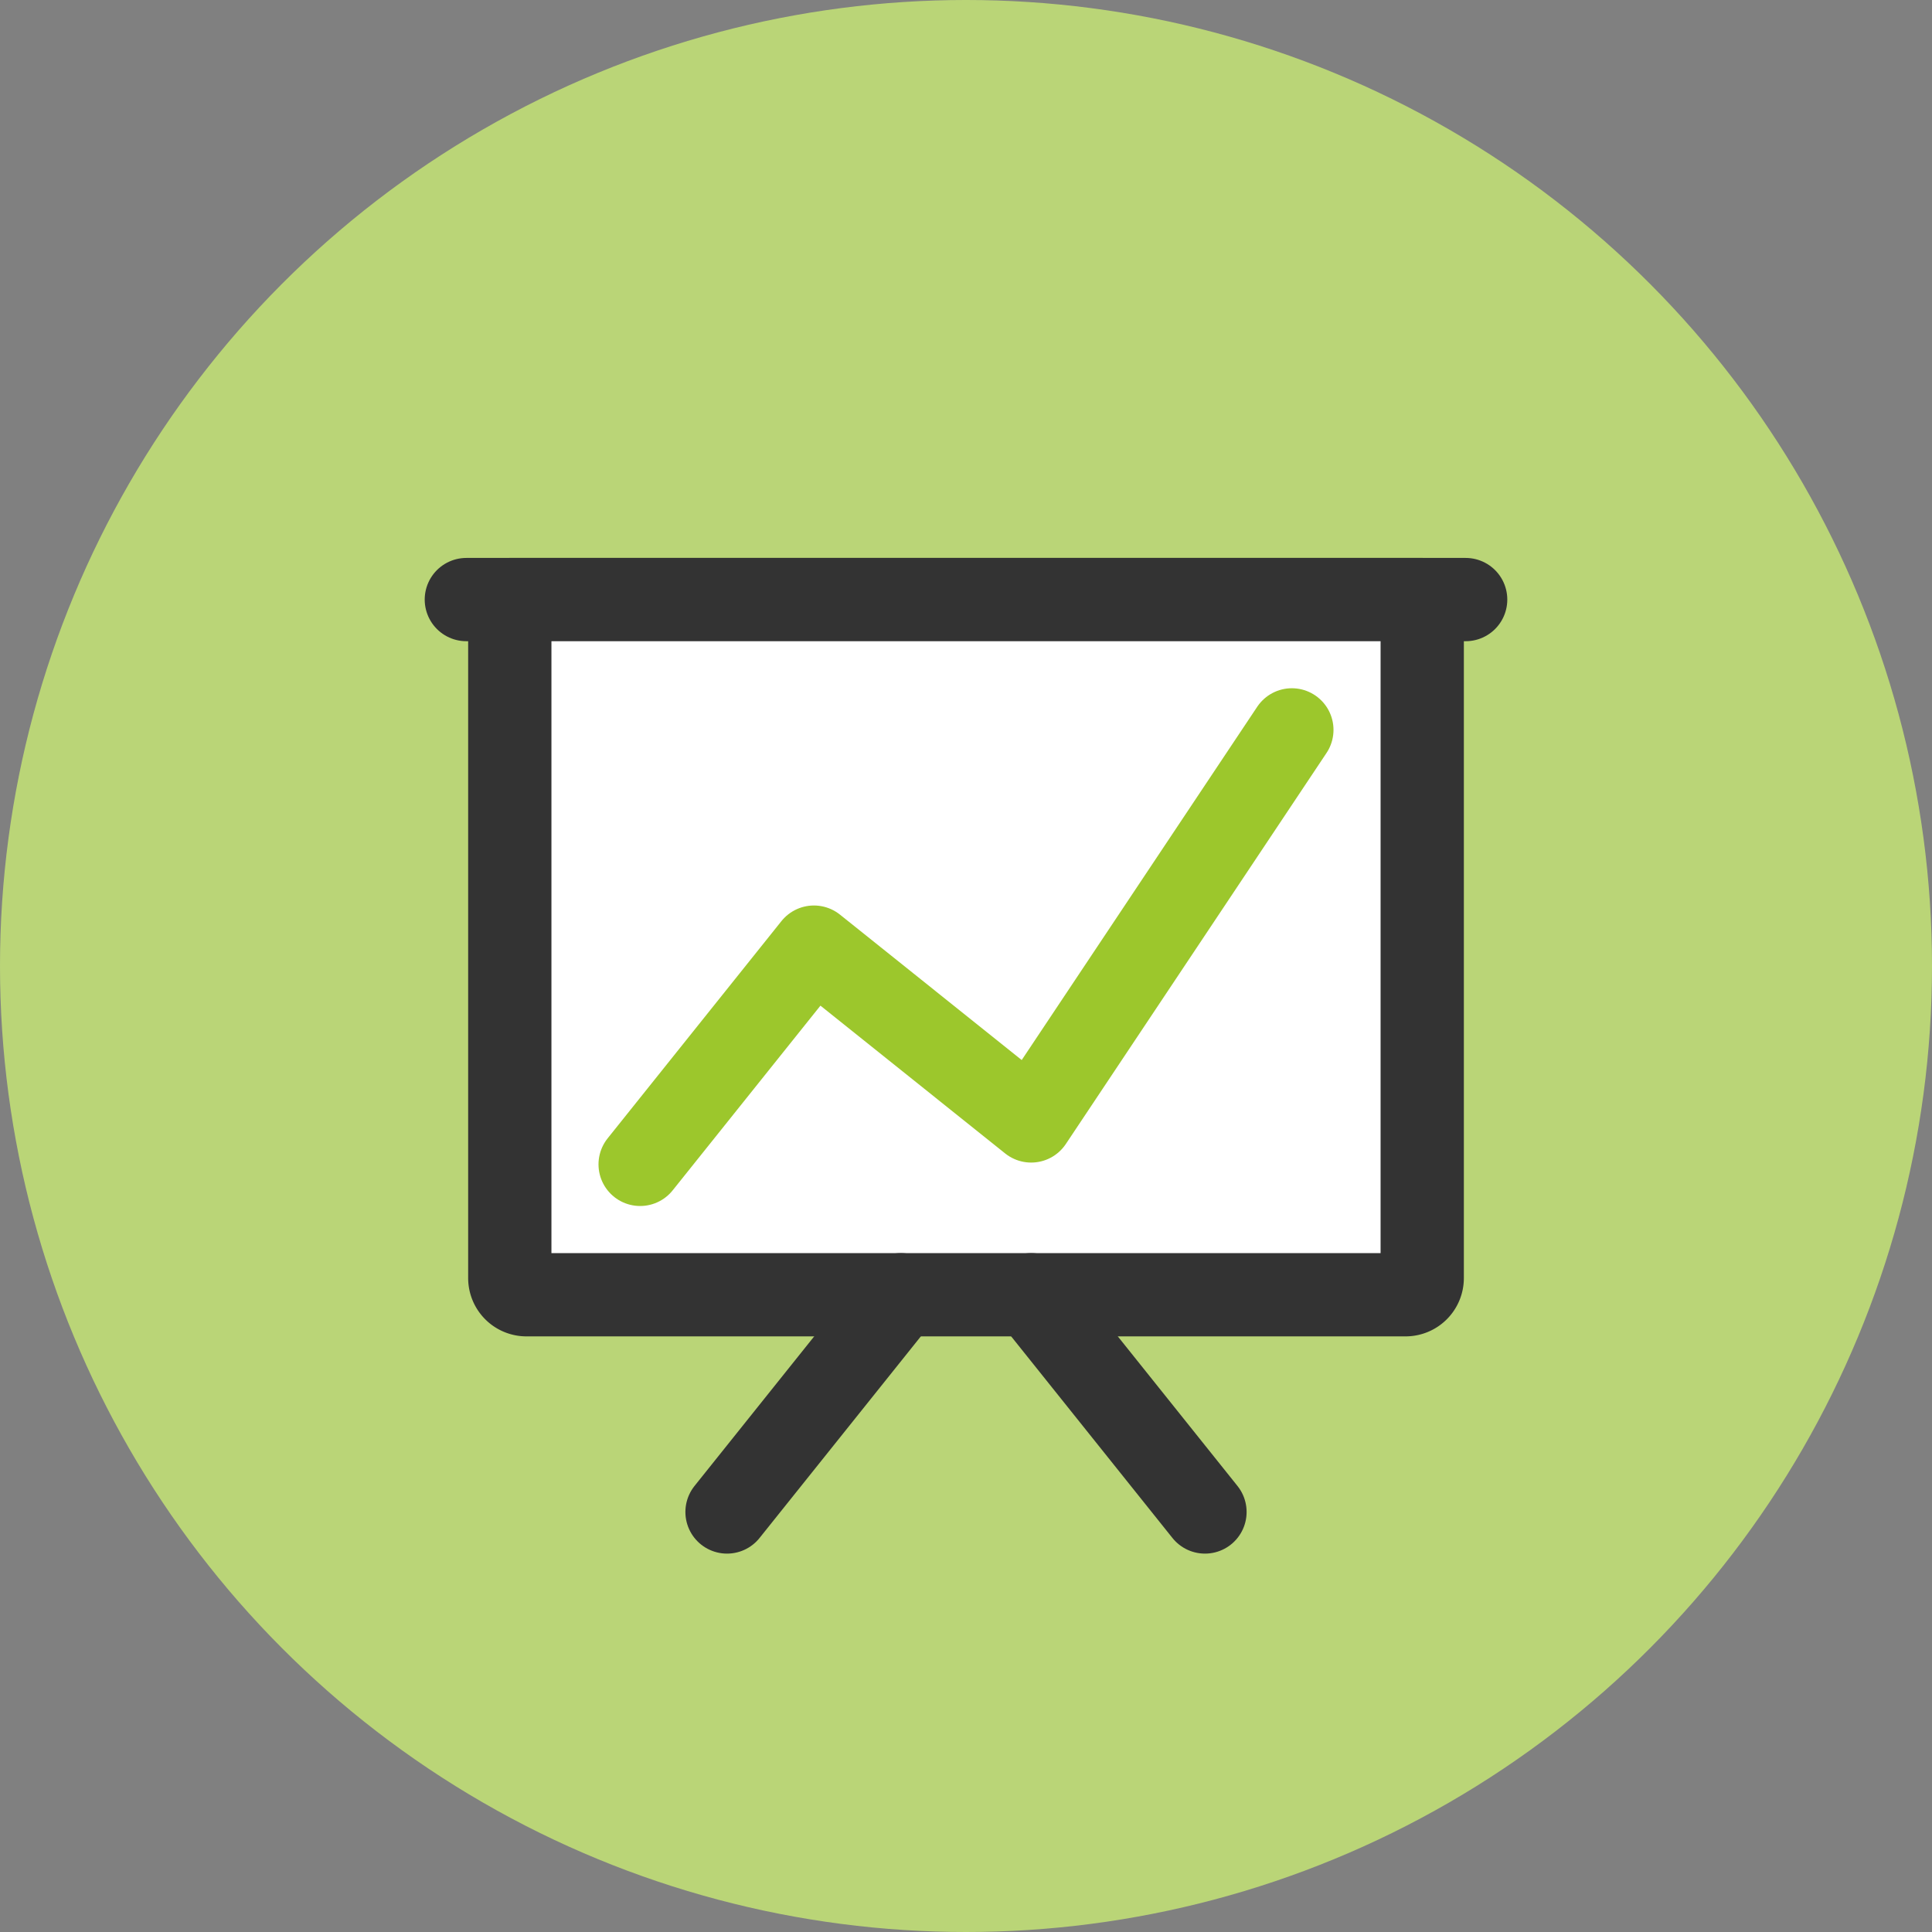 <svg xmlns="http://www.w3.org/2000/svg" width="116" height="116"><rect width="100%" height="100%" fill="#808080" stroke="none"/><circle data-name="楕円形 555" cx="58" cy="58" r="58" fill="#bad577"/><g data-name="グループ 12279"><g data-name="グループ 12278" stroke="#333" stroke-linecap="round" stroke-linejoin="round" stroke-width="5"><path data-name="線 258" fill="none" d="M28 35.999h60"/><path data-name="長方形 24157" d="M30.609 35.999h54.783v40.739a1 1 0 0 1-1 1H31.609a1 1 0 0 1-1-1V35.999h0z" fill="#fff"/><path data-name="線 259" fill="none" d="M54.087 77.738L43.652 90.781"/><path data-name="線 260" fill="none" d="M72.348 90.781L61.913 77.738"/></g><g data-name="グループ 12277"><path data-name="パス 47762" d="M38.435 69.91L48.87 56.867l13.043 10.435 15.652-23.479" fill="none" stroke="#9cc72c" stroke-linecap="round" stroke-linejoin="round" stroke-width="5"/></g></g></svg>